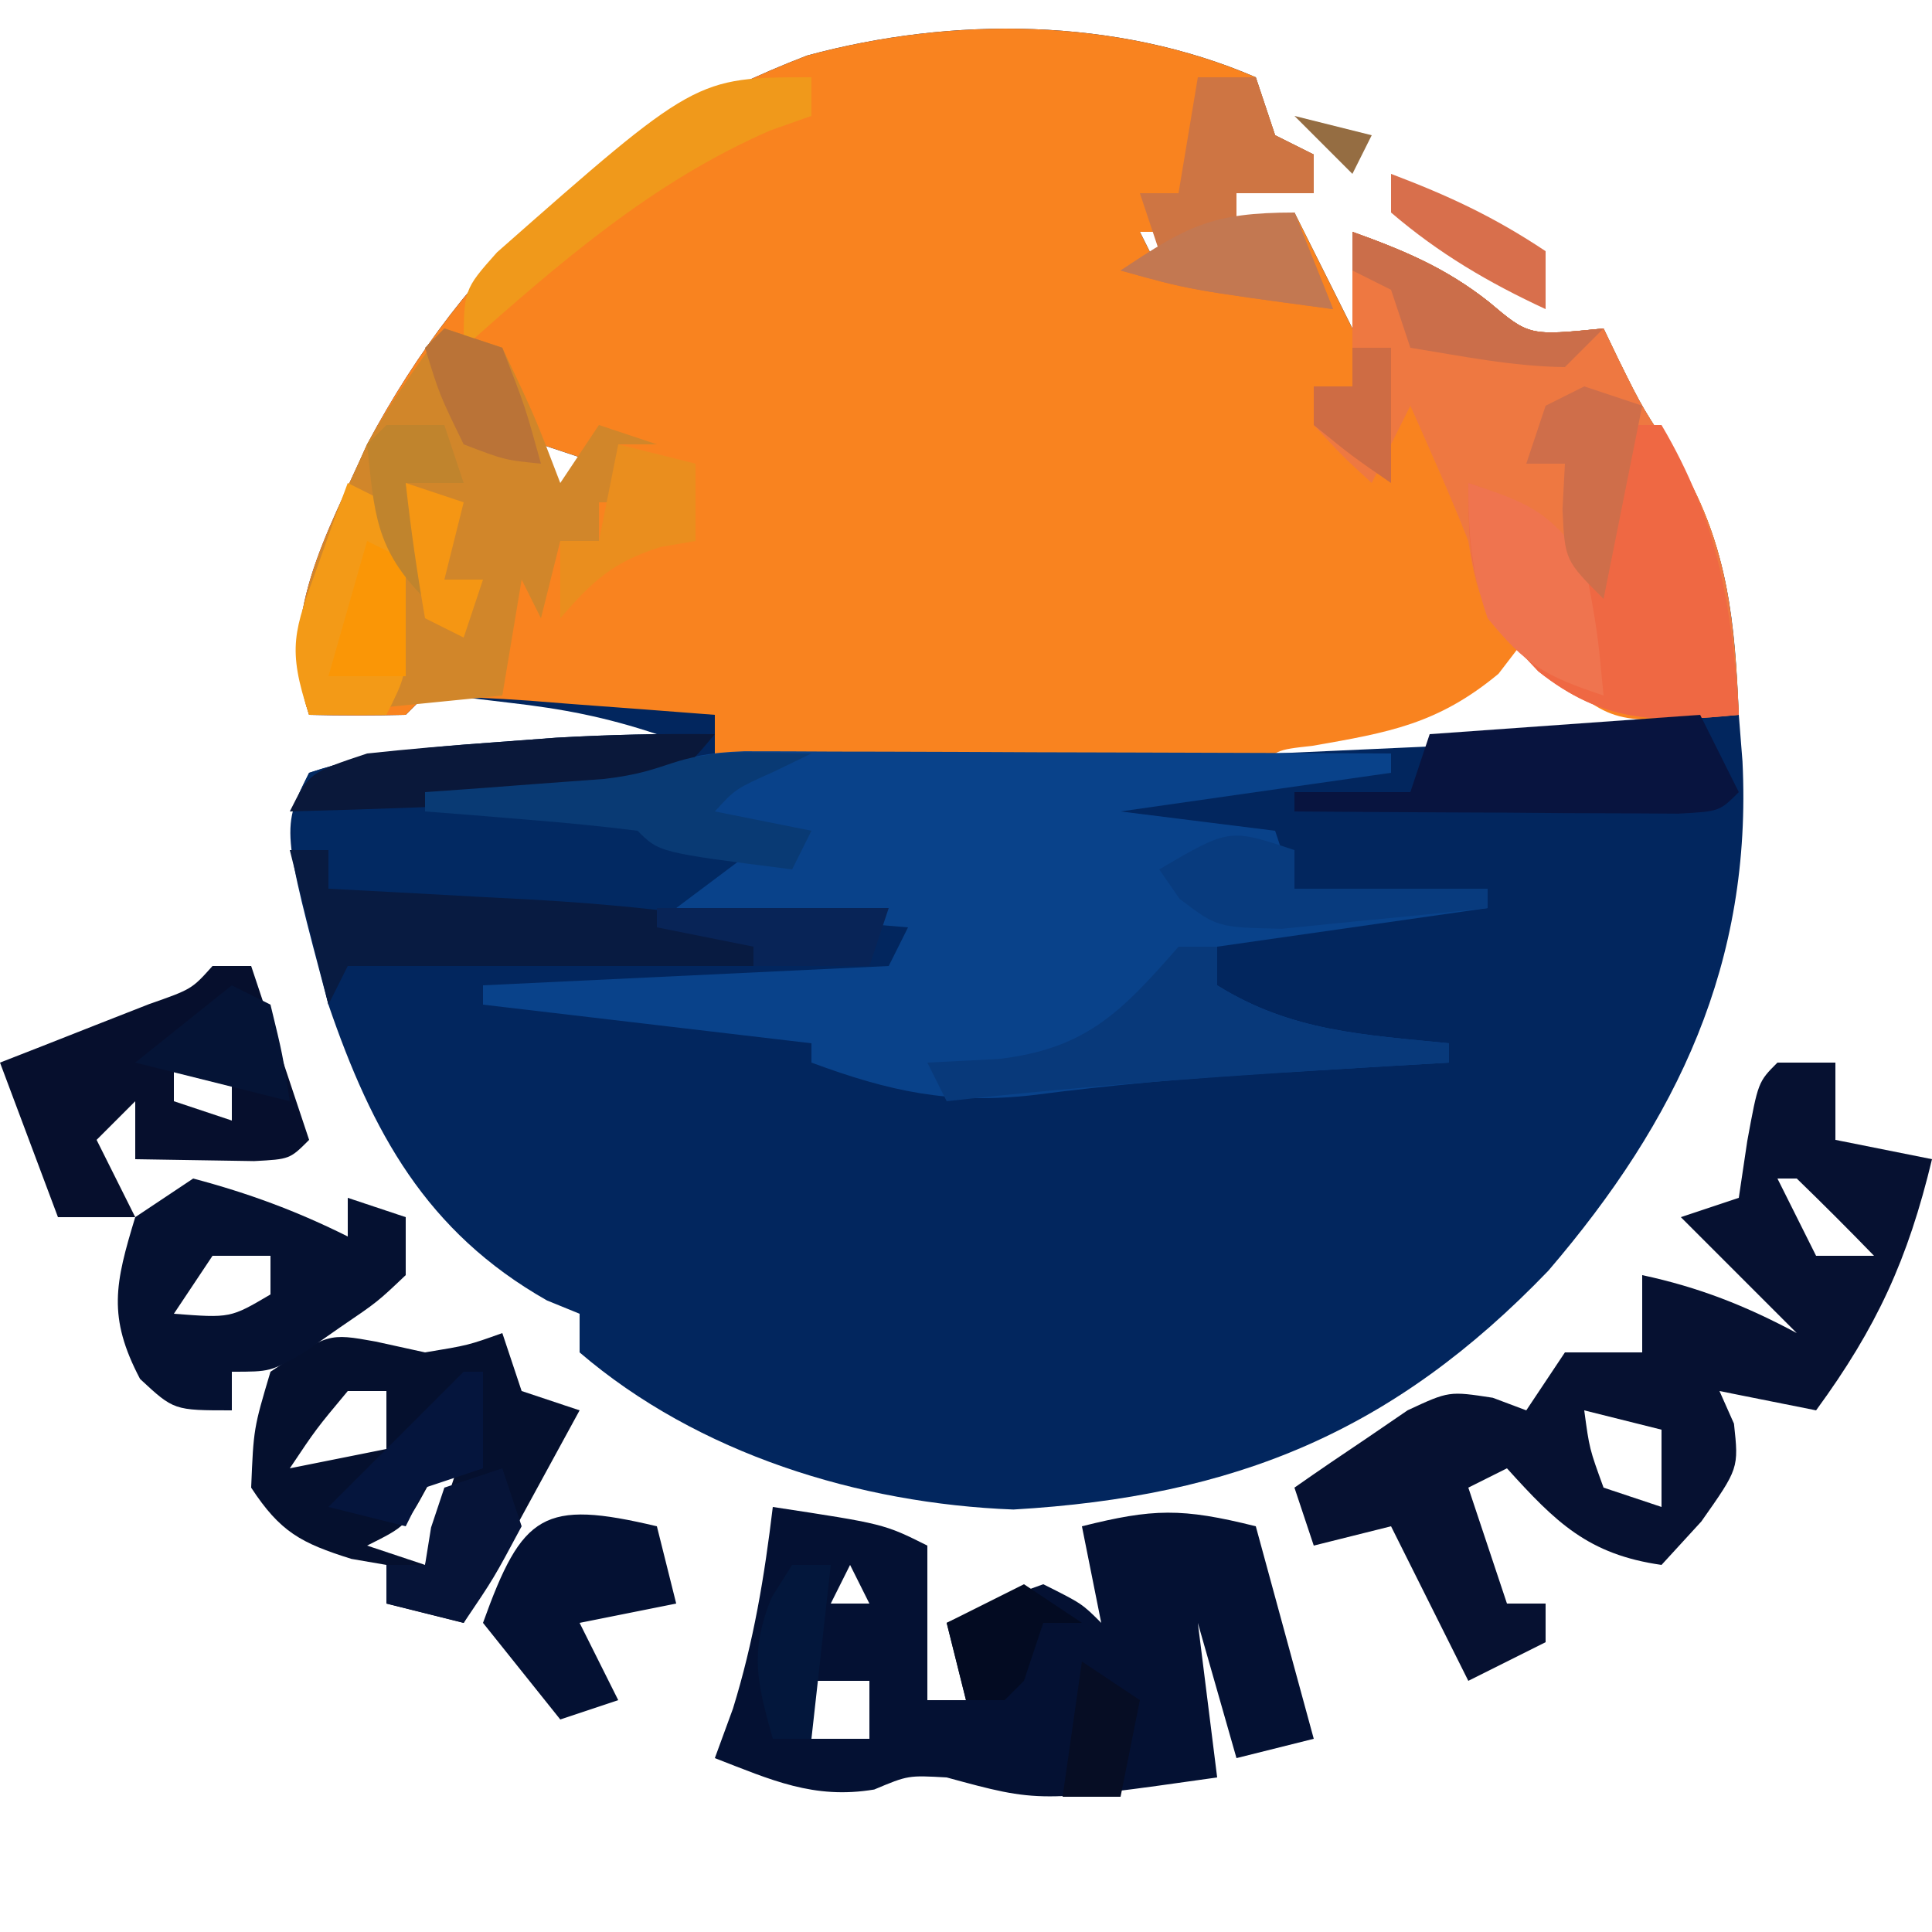 <?xml version="1.0" encoding="UTF-8"?>
<svg version="1.1" xmlns="http://www.w3.org/2000/svg" width="100" height="100">
<path d="M0 0 C0.495 1.485 0.495 1.485 1 3 C1.66 3.33 2.32 3.66 3 4 C3 4.66 3 5.32 3 6 C1.68 6 0.36 6 -1 6 C-1 6.66 -1 7.32 -1 8 C-0.01 7.67 0.98 7.34 2 7 C2.99 8.98 3.98 10.96 5 13 C5 11.35 5 9.7 5 8 C7.679 8.967 9.814 9.854 12.062 11.625 C14.148 13.386 14.148 13.386 18 13 C18.247 13.516 18.495 14.031 18.75 14.562 C20.041 17.18 20.041 17.18 22.062 20.188 C24.458 24.373 24.805 28.246 25 33 C25.063 33.795 25.126 34.591 25.191 35.41 C25.704 45.836 21.842 53.955 15.141 61.773 C7.131 70.105 -1.056 73.465 -12.547 74.133 C-20.528 73.826 -28.873 71.252 -35 66 C-35 65.34 -35 64.68 -35 64 C-35.557 63.773 -36.114 63.546 -36.688 63.312 C-42.953 59.756 -45.742 54.588 -48 48 C-50.429 38.858 -50.429 38.858 -49 36 C-45.439 34.813 -42.027 34.649 -38.312 34.438 C-37.611 34.394 -36.909 34.351 -36.186 34.307 C-34.457 34.201 -32.729 34.1 -31 34 C-33.653 33.116 -35.868 32.689 -38.625 32.375 C-39.422 32.28 -40.218 32.184 -41.039 32.086 C-41.686 32.058 -42.333 32.029 -43 32 C-43.495 32.495 -43.495 32.495 -44 33 C-45.666 33.041 -47.334 33.043 -49 33 C-50.676 27.971 -48.079 23.686 -46 19 C-40.768 9.215 -33.588 2.862 -23.227 -1.125 C-15.725 -3.159 -7.201 -3.11 0 0 Z M-6 8 C-5.67 8.66 -5.34 9.32 -5 10 C-4.67 9.34 -4.34 8.68 -4 8 C-4.66 8 -5.32 8 -6 8 Z M-37 19 C-36.67 19.99 -36.34 20.98 -36 22 C-35.34 21.34 -34.68 20.68 -34 20 C-34.99 19.67 -35.98 19.34 -37 19 Z M12 26 C13 28 13 28 13 28 Z M13 28 C12.67 28.99 12.34 29.98 12 31 C9.496 31.949 9.496 31.949 6.438 32.688 C5.426 32.939 4.414 33.19 3.371 33.449 C2.589 33.631 1.806 33.813 1 34 C1 34.33 1 34.66 1 35 C8.26 34.67 15.52 34.34 23 34 C20.227 32.062 20.227 32.062 18 31 C16 30 16 30 13 28 Z " fill="#02265E" transform="translate(65,4)"/>
<path d="M0 0 C0.495 1.485 0.495 1.485 1 3 C1.66 3.33 2.32 3.66 3 4 C3 4.66 3 5.32 3 6 C1.68 6 0.36 6 -1 6 C-1 6.66 -1 7.32 -1 8 C-0.01 7.67 0.98 7.34 2 7 C2.99 8.98 3.98 10.96 5 13 C5 11.35 5 9.7 5 8 C7.679 8.967 9.814 9.854 12.062 11.625 C14.148 13.386 14.148 13.386 18 13 C18.247 13.516 18.495 14.031 18.75 14.562 C20.041 17.18 20.041 17.18 22.062 20.188 C24.457 24.282 24.788 28.33 25 33 C18.6 33.492 18.6 33.492 15.562 31 C15.047 30.34 14.531 29.68 14 29 C13.526 29.619 13.051 30.238 12.562 30.875 C9.416 33.484 6.882 33.913 2.926 34.605 C1.001 34.816 1.001 34.816 0 36 C-1.649 36.099 -3.301 36.131 -4.953 36.133 C-5.965 36.134 -6.977 36.135 -8.02 36.137 C-9.619 36.131 -9.619 36.131 -11.25 36.125 C-12.826 36.131 -12.826 36.131 -14.434 36.137 C-15.959 36.135 -15.959 36.135 -17.516 36.133 C-18.447 36.132 -19.378 36.131 -20.337 36.129 C-22.985 36.001 -25.419 35.588 -28 35 C-28 34.34 -28 33.68 -28 33 C-30.479 32.806 -32.958 32.62 -35.438 32.438 C-36.145 32.381 -36.852 32.325 -37.58 32.268 C-39.384 32.138 -41.192 32.065 -43 32 C-43.495 32.495 -43.495 32.495 -44 33 C-45.666 33.041 -47.334 33.043 -49 33 C-50.676 27.971 -48.079 23.686 -46 19 C-40.768 9.215 -33.588 2.862 -23.227 -1.125 C-15.725 -3.159 -7.201 -3.11 0 0 Z M-6 8 C-5.67 8.66 -5.34 9.32 -5 10 C-4.67 9.34 -4.34 8.68 -4 8 C-4.66 8 -5.32 8 -6 8 Z M-37 19 C-36.67 19.99 -36.34 20.98 -36 22 C-35.34 21.34 -34.68 20.68 -34 20 C-34.99 19.67 -35.98 19.34 -37 19 Z M12 26 C13 28 13 28 13 28 Z " fill="#F9831F" transform="translate(65,4)"/>
<path d="M0 0 C1.56 0 3.121 0.006 4.681 0.016 C5.501 0.017 6.321 0.019 7.166 0.02 C9.795 0.026 12.424 0.038 15.052 0.051 C16.83 0.056 18.608 0.061 20.386 0.065 C24.754 0.076 29.122 0.093 33.49 0.114 C33.49 0.444 33.49 0.774 33.49 1.114 C28.87 1.774 24.25 2.434 19.49 3.114 C22.13 3.444 24.77 3.774 27.49 4.114 C27.985 5.599 27.985 5.599 28.49 7.114 C31.79 7.114 35.09 7.114 38.49 7.114 C38.49 7.444 38.49 7.774 38.49 8.114 C33.87 8.774 29.25 9.434 24.49 10.114 C24.49 10.774 24.49 11.434 24.49 12.114 C28.315 14.504 32.087 14.673 36.49 15.114 C36.49 15.444 36.49 15.774 36.49 16.114 C34.932 16.204 34.932 16.204 33.342 16.297 C31.933 16.382 30.524 16.466 29.115 16.551 C28.384 16.594 27.653 16.637 26.9 16.681 C22.884 16.927 18.919 17.281 14.927 17.801 C10.622 18.282 7.539 17.61 3.49 16.114 C3.49 15.784 3.49 15.454 3.49 15.114 C-2.12 14.454 -7.73 13.794 -13.51 13.114 C-13.51 12.784 -13.51 12.454 -13.51 12.114 C-3.115 11.619 -3.115 11.619 7.49 11.114 C7.82 10.454 8.15 9.794 8.49 9.114 C4.53 8.784 0.57 8.454 -3.51 8.114 C-3.18 7.454 -2.85 6.794 -2.51 6.114 C-5.795 3.924 -7.341 3.761 -11.198 3.489 C-12.191 3.414 -13.185 3.339 -14.209 3.262 C-14.968 3.213 -15.728 3.164 -16.51 3.114 C-16.51 2.784 -16.51 2.454 -16.51 2.114 C-15.655 2.053 -14.801 1.992 -13.92 1.93 C-12.263 1.804 -12.263 1.804 -10.573 1.676 C-9.47 1.595 -8.368 1.514 -7.233 1.43 C-3.726 1.022 -3.809 0.123 0 0 Z " fill="#09428A" transform="translate(38.51,38.886)"/>
<path d="M0 0 C5.75 0.875 5.75 0.875 8 2 C8 4.64 8 7.28 8 10 C8.66 10 9.32 10 10 10 C9.67 8.68 9.34 7.36 9 6 C11.375 4.938 11.375 4.938 14 4 C16 5 16 5 17 6 C16.67 4.35 16.34 2.7 16 1 C19.676 0.081 21.164 0.041 25 1 C25.99 4.63 26.98 8.26 28 12 C26.68 12.33 25.36 12.66 24 13 C23.34 10.69 22.68 8.38 22 6 C22.33 8.64 22.66 11.28 23 14 C13.785 15.305 13.785 15.305 9 14 C7.004 13.888 7.004 13.888 5.25 14.625 C2.112 15.148 -0.079 14.129 -3 13 C-2.691 12.154 -2.381 11.309 -2.062 10.438 C-0.985 6.95 -0.434 3.618 0 0 Z M4 3 C3.67 3.66 3.34 4.32 3 5 C3.66 5 4.32 5 5 5 C4.67 4.34 4.34 3.68 4 3 Z M12 7 C11.67 7.66 11.34 8.32 11 9 C11.66 9 12.32 9 13 9 C12.67 8.34 12.34 7.68 12 7 Z M2 9 C2 9.99 2 10.98 2 12 C2.99 12 3.98 12 5 12 C5 11.01 5 10.02 5 9 C4.01 9 3.02 9 2 9 Z " fill="#041133" transform="translate(40,78)"/>
<path d="M0 0 C0.99 0 1.98 0 3 0 C3 1.32 3 2.64 3 4 C5.475 4.495 5.475 4.495 8 5 C6.757 10.179 5.145 13.702 2 18 C0.35 17.67 -1.3 17.34 -3 17 C-2.752 17.557 -2.505 18.114 -2.25 18.688 C-2 21 -2 21 -3.938 23.75 C-4.618 24.492 -5.299 25.235 -6 26 C-9.796 25.458 -11.472 23.799 -14 21 C-14.66 21.33 -15.32 21.66 -16 22 C-15.34 23.98 -14.68 25.96 -14 28 C-13.34 28 -12.68 28 -12 28 C-12 28.66 -12 29.32 -12 30 C-13.98 30.99 -13.98 30.99 -16 32 C-17.32 29.36 -18.64 26.72 -20 24 C-21.32 24.33 -22.64 24.66 -24 25 C-24.33 24.01 -24.66 23.02 -25 22 C-23.761 21.131 -22.508 20.28 -21.25 19.438 C-20.554 18.962 -19.858 18.486 -19.141 17.996 C-17 17 -17 17 -14.734 17.348 C-14.162 17.563 -13.59 17.778 -13 18 C-12.34 17.01 -11.68 16.02 -11 15 C-9.68 15 -8.36 15 -7 15 C-7 13.68 -7 12.36 -7 11 C-4.071 11.628 -1.639 12.586 1 14 C0.567 13.567 0.134 13.134 -0.312 12.688 C-1.875 11.125 -3.438 9.562 -5 8 C-4.01 7.67 -3.02 7.34 -2 7 C-1.856 6.031 -1.711 5.061 -1.562 4.062 C-1 1 -1 1 0 0 Z M0 6 C0.66 7.32 1.32 8.64 2 10 C2.99 10 3.98 10 5 10 C3.688 8.646 2.354 7.313 1 6 C0.67 6 0.34 6 0 6 Z M-10 18 C-9.733 19.985 -9.733 19.985 -9 22 C-8.01 22.33 -7.02 22.66 -6 23 C-6 21.68 -6 20.36 -6 19 C-7.32 18.67 -8.64 18.34 -10 18 Z " fill="#061131" transform="translate(92,55)"/>
<path d="M0 0 C2.679 0.967 4.814 1.854 7.062 3.625 C9.148 5.386 9.148 5.386 13 5 C13.248 5.516 13.495 6.031 13.75 6.562 C15.041 9.18 15.041 9.18 17.062 12.188 C19.457 16.282 19.788 20.33 20 25 C15.744 25.426 12.987 25.418 9.625 22.75 C7.053 20.056 6.508 19.455 6 16 C5.068 13.634 4.029 11.326 3 9 C2.34 10.32 1.68 11.64 1 13 C-0.5 11.625 -0.5 11.625 -2 10 C-2 9.34 -2 8.68 -2 8 C-1.34 8 -0.68 8 0 8 C0 5.36 0 2.72 0 0 Z " fill="#EE7841" transform="translate(70,12)"/>
<path d="M0 0 C-1.32 1.32 -2.64 2.64 -4 4 C-2.02 4.66 -0.04 5.32 2 6 C0.68 6.99 -0.64 7.98 -2 9 C0.475 9.495 0.475 9.495 3 10 C2.67 10.66 2.34 11.32 2 12 C-4.93 12 -11.86 12 -19 12 C-19.33 12.66 -19.66 13.32 -20 14 C-20.362 12.377 -20.715 10.751 -21.062 9.125 C-21.26 8.22 -21.457 7.315 -21.66 6.383 C-22 4 -22 4 -21 2 C-17.775 0.925 -15.012 0.682 -11.625 0.438 C-9.943 0.312 -9.943 0.312 -8.227 0.184 C-5.474 0.027 -2.756 -0.036 0 0 Z " fill="#022962" transform="translate(37,38)"/>
<path d="M0 0 C0.99 0.33 1.98 0.66 3 1 C4.688 4.562 4.688 4.562 6 8 C6.66 7.01 7.32 6.02 8 5 C8.99 5.33 9.98 5.66 11 6 C10.34 6 9.68 6 9 6 C9.33 6.99 9.66 7.98 10 9 C9.34 9 8.68 9 8 9 C8 9.66 8 10.32 8 11 C7.34 11 6.68 11 6 11 C5.67 12.32 5.34 13.64 5 15 C4.67 14.34 4.34 13.68 4 13 C3.67 14.98 3.34 16.96 3 19 C-1.95 19.495 -1.95 19.495 -7 20 C-8.661 15.017 -6.027 10.665 -4 6 C-2.783 3.845 -1.497 1.978 0 0 Z " fill="#D1862A" transform="translate(23,17)"/>
<path d="M0 0 C0.846 0.186 1.691 0.371 2.562 0.562 C4.794 0.194 4.794 0.194 6.562 -0.438 C6.893 0.552 7.223 1.542 7.562 2.562 C8.553 2.893 9.543 3.223 10.562 3.562 C8.582 7.192 6.603 10.822 4.562 14.562 C3.243 14.232 1.923 13.902 0.562 13.562 C0.562 12.902 0.562 12.242 0.562 11.562 C-0.335 11.408 -0.335 11.408 -1.25 11.25 C-3.86 10.43 -4.932 9.86 -6.438 7.562 C-6.312 4.5 -6.312 4.5 -5.438 1.562 C-2.438 -0.438 -2.438 -0.438 0 0 Z M-1.438 2.562 C-3.074 4.523 -3.074 4.523 -4.438 6.562 C-2.788 6.232 -1.137 5.902 0.562 5.562 C0.562 4.572 0.562 3.583 0.562 2.562 C-0.098 2.562 -0.757 2.562 -1.438 2.562 Z M5.562 3.562 C6.562 5.562 6.562 5.562 6.562 5.562 Z M3.562 5.562 C3.274 6.202 2.985 6.841 2.688 7.5 C1.562 9.562 1.562 9.562 -0.438 10.562 C0.552 10.893 1.542 11.223 2.562 11.562 C3.223 9.582 3.882 7.603 4.562 5.562 C4.232 5.562 3.902 5.562 3.562 5.562 Z " fill="#05102E" transform="translate(19.438,69.438)"/>
<path d="M0 0 C0.66 0 1.32 0 2 0 C4.945 4.993 5.635 9.336 6 15 C1.744 15.426 -1.013 15.418 -4.375 12.75 C-7.764 9.199 -8 7.728 -8 3 C-5.007 3.998 -4.052 4.752 -2 7 C-1.34 4.69 -0.68 2.38 0 0 Z " fill="#EF6843" transform="translate(84,22)"/>
<path d="M0 0 C0.66 0 1.32 0 2 0 C2.99 2.97 3.98 5.94 5 9 C4 10 4 10 2.152 10.098 C0.102 10.065 -1.949 10.033 -4 10 C-4 9.01 -4 8.02 -4 7 C-4.66 7.66 -5.32 8.32 -6 9 C-5.34 10.32 -4.68 11.64 -4 13 C-5.32 13 -6.64 13 -8 13 C-8.99 10.36 -9.98 7.72 -11 5 C-9.935 4.584 -9.935 4.584 -8.848 4.16 C-7.469 3.617 -7.469 3.617 -6.062 3.062 C-5.146 2.703 -4.229 2.343 -3.285 1.973 C-1.076 1.2 -1.076 1.2 0 0 Z M-2 5 C-2 5.66 -2 6.32 -2 7 C-1.01 7.33 -0.02 7.66 1 8 C1 7.01 1 6.02 1 5 C0.01 5 -0.98 5 -2 5 Z " fill="#060F2D" transform="translate(11,50)"/>
<path d="M0 0 C2.848 0.755 5.368 1.684 8 3 C8 2.34 8 1.68 8 1 C8.99 1.33 9.98 1.66 11 2 C11 2.99 11 3.98 11 5 C9.539 6.387 9.539 6.387 7.625 7.688 C6.685 8.343 6.685 8.343 5.727 9.012 C4 10 4 10 2 10 C2 10.66 2 11.32 2 12 C-1 12 -1 12 -2.75 10.375 C-4.442 7.16 -4.043 5.426 -3 2 C-2.01 1.34 -1.02 0.68 0 0 Z M1 4 C0.01 5.485 0.01 5.485 -1 7 C1.925 7.224 1.925 7.224 4 6 C4 5.34 4 4.68 4 4 C3.01 4 2.02 4 1 4 Z " fill="#051131" transform="translate(10,61)"/>
<path d="M0 0 C0.66 0 1.32 0 2 0 C2 0.66 2 1.32 2 2 C3.158 2.061 4.315 2.121 5.508 2.184 C7.047 2.268 8.586 2.353 10.125 2.438 C11.266 2.496 11.266 2.496 12.43 2.557 C16.685 2.795 20.804 3.202 25 4 C24.67 4.66 24.34 5.32 24 6 C17.07 6 10.14 6 3 6 C2.67 6.66 2.34 7.32 2 8 C1.34 5.36 0.68 2.72 0 0 Z " fill="#081B41" transform="translate(15,44)"/>
<path d="M0 0 C0.66 1.32 1.32 2.64 2 4 C1 5 1 5 -1.133 5.114 C-2.049 5.108 -2.966 5.103 -3.91 5.098 C-4.9 5.094 -5.889 5.091 -6.908 5.088 C-7.949 5.08 -8.99 5.071 -10.062 5.062 C-11.107 5.058 -12.152 5.053 -13.229 5.049 C-15.819 5.037 -18.41 5.021 -21 5 C-21 4.67 -21 4.34 -21 4 C-19.02 4 -17.04 4 -15 4 C-14.67 3.01 -14.34 2.02 -14 1 C-9.38 0.67 -4.76 0.34 0 0 Z " fill="#08143F" transform="translate(88,37)"/>
<path d="M0 0 C0.33 1.32 0.66 2.64 1 4 C-0.65 4.33 -2.3 4.66 -4 5 C-3.34 6.32 -2.68 7.64 -2 9 C-2.99 9.33 -3.98 9.66 -5 10 C-6.32 8.35 -7.64 6.7 -9 5 C-6.965 -0.67 -5.879 -1.392 0 0 Z " fill="#041133" transform="translate(34,79)"/>
<path d="M0 0 C0.99 0 1.98 0 3 0 C3.33 0.99 3.66 1.98 4 3 C4.66 3.33 5.32 3.66 6 4 C6 4.66 6 5.32 6 6 C4.68 6 3.36 6 2 6 C2 6.66 2 7.32 2 8 C2.99 7.67 3.98 7.34 5 7 C5.66 8.65 6.32 10.3 7 12 C-0.429 11 -0.429 11 -4 10 C-3.34 9.67 -2.68 9.34 -2 9 C-2.33 8.01 -2.66 7.02 -3 6 C-2.34 6 -1.68 6 -1 6 C-0.67 4.02 -0.34 2.04 0 0 Z " fill="#CE7543" transform="translate(62,4)"/>
<path d="M0 0 C0.66 0 1.32 0 2 0 C2 0.66 2 1.32 2 2 C5.825 4.391 9.597 4.56 14 5 C14 5.33 14 5.66 14 6 C12.442 6.091 12.442 6.091 10.852 6.184 C3.216 6.639 -4.397 7.141 -12 8 C-12.33 7.34 -12.66 6.68 -13 6 C-11.175 5.907 -11.175 5.907 -9.312 5.812 C-4.813 5.287 -2.974 3.411 0 0 Z " fill="#08397A" transform="translate(61,49)"/>
<path d="M0 0 C0.66 0.33 1.32 0.66 2 1 C2.449 2.996 2.449 2.996 2.688 5.438 C2.774 6.241 2.86 7.044 2.949 7.871 C3 10 3 10 2 12 C0.68 12 -0.64 12 -2 12 C-3.16 8.521 -2.775 7.658 -1.562 4.312 C-1.131 3.1 -1.131 3.1 -0.691 1.863 C-0.463 1.248 -0.235 0.634 0 0 Z " fill="#F39A17" transform="translate(18,25)"/>
<path d="M0 0 C0 0.66 0 1.32 0 2 C-0.701 2.248 -1.403 2.495 -2.125 2.75 C-8.234 5.406 -13.067 9.622 -18 14 C-18 11 -18 11 -16.277 9.062 C-5.996 0 -5.996 0 0 0 Z " fill="#F0991B" transform="translate(42,4)"/>
<path d="M0 0 C-1.631 1.959 -2.551 2.907 -5.085 3.432 C-5.865 3.459 -6.645 3.485 -7.449 3.512 C-8.721 3.565 -8.721 3.565 -10.018 3.619 C-10.899 3.642 -11.78 3.664 -12.688 3.688 C-14.027 3.739 -14.027 3.739 -15.393 3.791 C-17.595 3.873 -19.797 3.943 -22 4 C-21 2 -21 2 -18 1 C-15.879 0.773 -13.753 0.591 -11.625 0.438 C-9.943 0.312 -9.943 0.312 -8.227 0.184 C-5.474 0.027 -2.756 -0.036 0 0 Z " fill="#0A183A" transform="translate(37,38)"/>
<path d="M0 0 C1.134 0.021 2.269 0.041 3.438 0.062 C2.798 0.372 2.159 0.681 1.5 1 C-0.499 1.897 -0.499 1.897 -1.562 3.062 C0.912 3.558 0.912 3.558 3.438 4.062 C3.107 4.723 2.777 5.383 2.438 6.062 C-4.438 5.188 -4.438 5.188 -5.562 4.062 C-7.411 3.829 -9.267 3.649 -11.125 3.5 C-12.137 3.416 -13.149 3.332 -14.191 3.246 C-15.365 3.155 -15.365 3.155 -16.562 3.062 C-16.562 2.732 -16.562 2.402 -16.562 2.062 C-15.708 2.002 -14.853 1.941 -13.973 1.879 C-12.316 1.753 -12.316 1.753 -10.625 1.625 C-9.523 1.544 -8.421 1.463 -7.285 1.379 C-3.703 0.963 -3.92 0.069 0 0 Z " fill="#093A74" transform="translate(38.562,38.938)"/>
<path d="M0 0 C0 0.66 0 1.32 0 2 C3.3 2 6.6 2 10 2 C10 2.33 10 2.66 10 3 C7.731 3.249 5.46 3.473 3.188 3.688 C1.923 3.815 0.658 3.943 -0.645 4.074 C-4 4 -4 4 -5.949 2.52 C-6.296 2.018 -6.643 1.517 -7 1 C-3.375 -1.125 -3.375 -1.125 0 0 Z " fill="#083B7E" transform="translate(67,44)"/>
<path d="M0 0 C3.112 1.037 4.105 1.415 6 4 C6.688 7.688 6.688 7.688 7 11 C3.955 9.985 2.97 9.418 1 7 C0.135 4.484 0 2.694 0 0 Z " fill="#EF744F" transform="translate(76,25)"/>
<path d="M0 0 C2.679 0.967 4.814 1.854 7.062 3.625 C9.148 5.386 9.148 5.386 13 5 C12.34 5.66 11.68 6.32 11 7 C8.271 6.967 5.703 6.436 3 6 C2.67 5.01 2.34 4.02 2 3 C1.34 2.67 0.68 2.34 0 2 C0 1.34 0 0.68 0 0 Z " fill="#CB6E4A" transform="translate(70,12)"/>
<path d="M0 0 C0.33 0.99 0.66 1.98 1 3 C-0.438 5.688 -0.438 5.688 -2 8 C-3.32 7.67 -4.64 7.34 -6 7 C-6 6.34 -6 5.68 -6 5 C-5.34 5 -4.68 5 -4 5 C-3.897 4.361 -3.794 3.721 -3.688 3.062 C-3.461 2.382 -3.234 1.701 -3 1 C-2.01 0.67 -1.02 0.34 0 0 Z " fill="#061438" transform="translate(26,76)"/>
<path d="M0 0 C0.33 0 0.66 0 1 0 C1 1.65 1 3.3 1 5 C0.01 5.33 -0.98 5.66 -2 6 C-2.33 6.66 -2.66 7.32 -3 8 C-4.32 7.67 -5.64 7.34 -7 7 C-4.667 4.667 -2.333 2.333 0 0 Z " fill="#05153D" transform="translate(24,71)"/>
<path d="M0 0 C1.32 0.33 2.64 0.66 4 1 C4 2.32 4 3.64 4 5 C3.402 5.103 2.804 5.206 2.188 5.312 C-0.282 6.089 -1.323 7.071 -3 9 C-3 7.68 -3 6.36 -3 5 C-2.34 5 -1.68 5 -1 5 C-0.67 3.35 -0.34 1.7 0 0 Z " fill="#EA8E1E" transform="translate(32,23)"/>
<path d="M0 0 C0.99 0.33 1.98 0.66 3 1 C2.34 4.3 1.68 7.6 1 11 C-1 9 -1 9 -1.125 6.375 C-1.084 5.591 -1.042 4.808 -1 4 C-1.66 4 -2.32 4 -3 4 C-2.67 3.01 -2.34 2.02 -2 1 C-1.34 0.67 -0.68 0.34 0 0 Z " fill="#CF6E4A" transform="translate(82,20)"/>
<path d="M0 0 C2.972 1.125 5.334 2.223 8 4 C8 4.99 8 5.98 8 7 C5.05 5.631 2.475 4.122 0 2 C0 1.34 0 0.68 0 0 Z " fill="#D86F4C" transform="translate(72,9)"/>
<path d="M0 0 C3.96 0 7.92 0 12 0 C11.67 0.99 11.34 1.98 11 3 C9.02 3 7.04 3 5 3 C5 2.67 5 2.34 5 2 C3.35 1.67 1.7 1.34 0 1 C0 0.67 0 0.34 0 0 Z " fill="#082457" transform="translate(34,47)"/>
<path d="M0 0 C0.66 1.65 1.32 3.3 2 5 C-5.429 4 -5.429 4 -9 3 C-5.559 0.706 -4.277 0 0 0 Z " fill="#C37851" transform="translate(67,11)"/>
<path d="M0 0 C0.66 0.33 1.32 0.66 2 1 C2.625 3.562 2.625 3.562 3 6 C0.36 5.34 -2.28 4.68 -5 4 C-3.35 2.68 -1.7 1.36 0 0 Z " fill="#051436" transform="translate(12,51)"/>
<path d="M0 0 C0.66 0.33 1.32 0.66 2 1 C2 2.98 2 4.96 2 7 C0.68 7 -0.64 7 -2 7 C-1.34 4.69 -0.68 2.38 0 0 Z " fill="#FA9606" transform="translate(19,28)"/>
<path d="M0 0 C0.99 0.66 1.98 1.32 3 2 C2.34 2 1.68 2 1 2 C0.67 2.99 0.34 3.98 0 5 C-0.33 5.33 -0.66 5.66 -1 6 C-1.66 6 -2.32 6 -3 6 C-3.33 4.68 -3.66 3.36 -4 2 C-2.68 1.34 -1.36 0.68 0 0 Z " fill="#030B22" transform="translate(53,82)"/>
<path d="M0 0 C0.66 0 1.32 0 2 0 C1.67 2.97 1.34 5.94 1 9 C0.34 9 -0.32 9 -1 9 C-1.81 6.085 -2.218 4.539 -1.062 1.688 C-0.712 1.131 -0.361 0.574 0 0 Z " fill="#03173C" transform="translate(41,81)"/>
<path d="M0 0 C0.99 0 1.98 0 3 0 C3.33 0.99 3.66 1.98 4 3 C3.01 3 2.02 3 1 3 C1.33 4.98 1.66 6.96 2 9 C-0.578 6.422 -0.621 4.56 -1 1 C-0.67 0.67 -0.34 0.34 0 0 Z " fill="#C0842D" transform="translate(20,22)"/>
<path d="M0 0 C0.99 0.33 1.98 0.66 3 1 C4.188 4.062 4.188 4.062 5 7 C3.125 6.812 3.125 6.812 1 6 C-0.25 3.438 -0.25 3.438 -1 1 C-0.67 0.67 -0.34 0.34 0 0 Z " fill="#BA7337" transform="translate(23,17)"/>
<path d="M0 0 C1.485 0.99 1.485 0.99 3 2 C2.67 3.65 2.34 5.3 2 7 C1.01 7 0.02 7 -1 7 C-0.67 4.69 -0.34 2.38 0 0 Z " fill="#060D24" transform="translate(56,86)"/>
<path d="M0 0 C0.66 0 1.32 0 2 0 C2 2.31 2 4.62 2 7 C0 5.625 0 5.625 -2 4 C-2 3.34 -2 2.68 -2 2 C-1.34 2 -0.68 2 0 2 C0 1.34 0 0.68 0 0 Z " fill="#CE6C44" transform="translate(70,18)"/>
<path d="M0 0 C0.99 0.33 1.98 0.66 3 1 C2.67 2.32 2.34 3.64 2 5 C2.66 5 3.32 5 4 5 C3.67 5.99 3.34 6.98 3 8 C2.34 7.67 1.68 7.34 1 7 C0.593 4.678 0.256 2.343 0 0 Z " fill="#F59613" transform="translate(21,25)"/>
<path d="M0 0 C1.32 0.33 2.64 0.66 4 1 C3.67 1.66 3.34 2.32 3 3 C2.01 2.01 1.02 1.02 0 0 Z " fill="#956D42" transform="translate(67,6)"/>
</svg>
